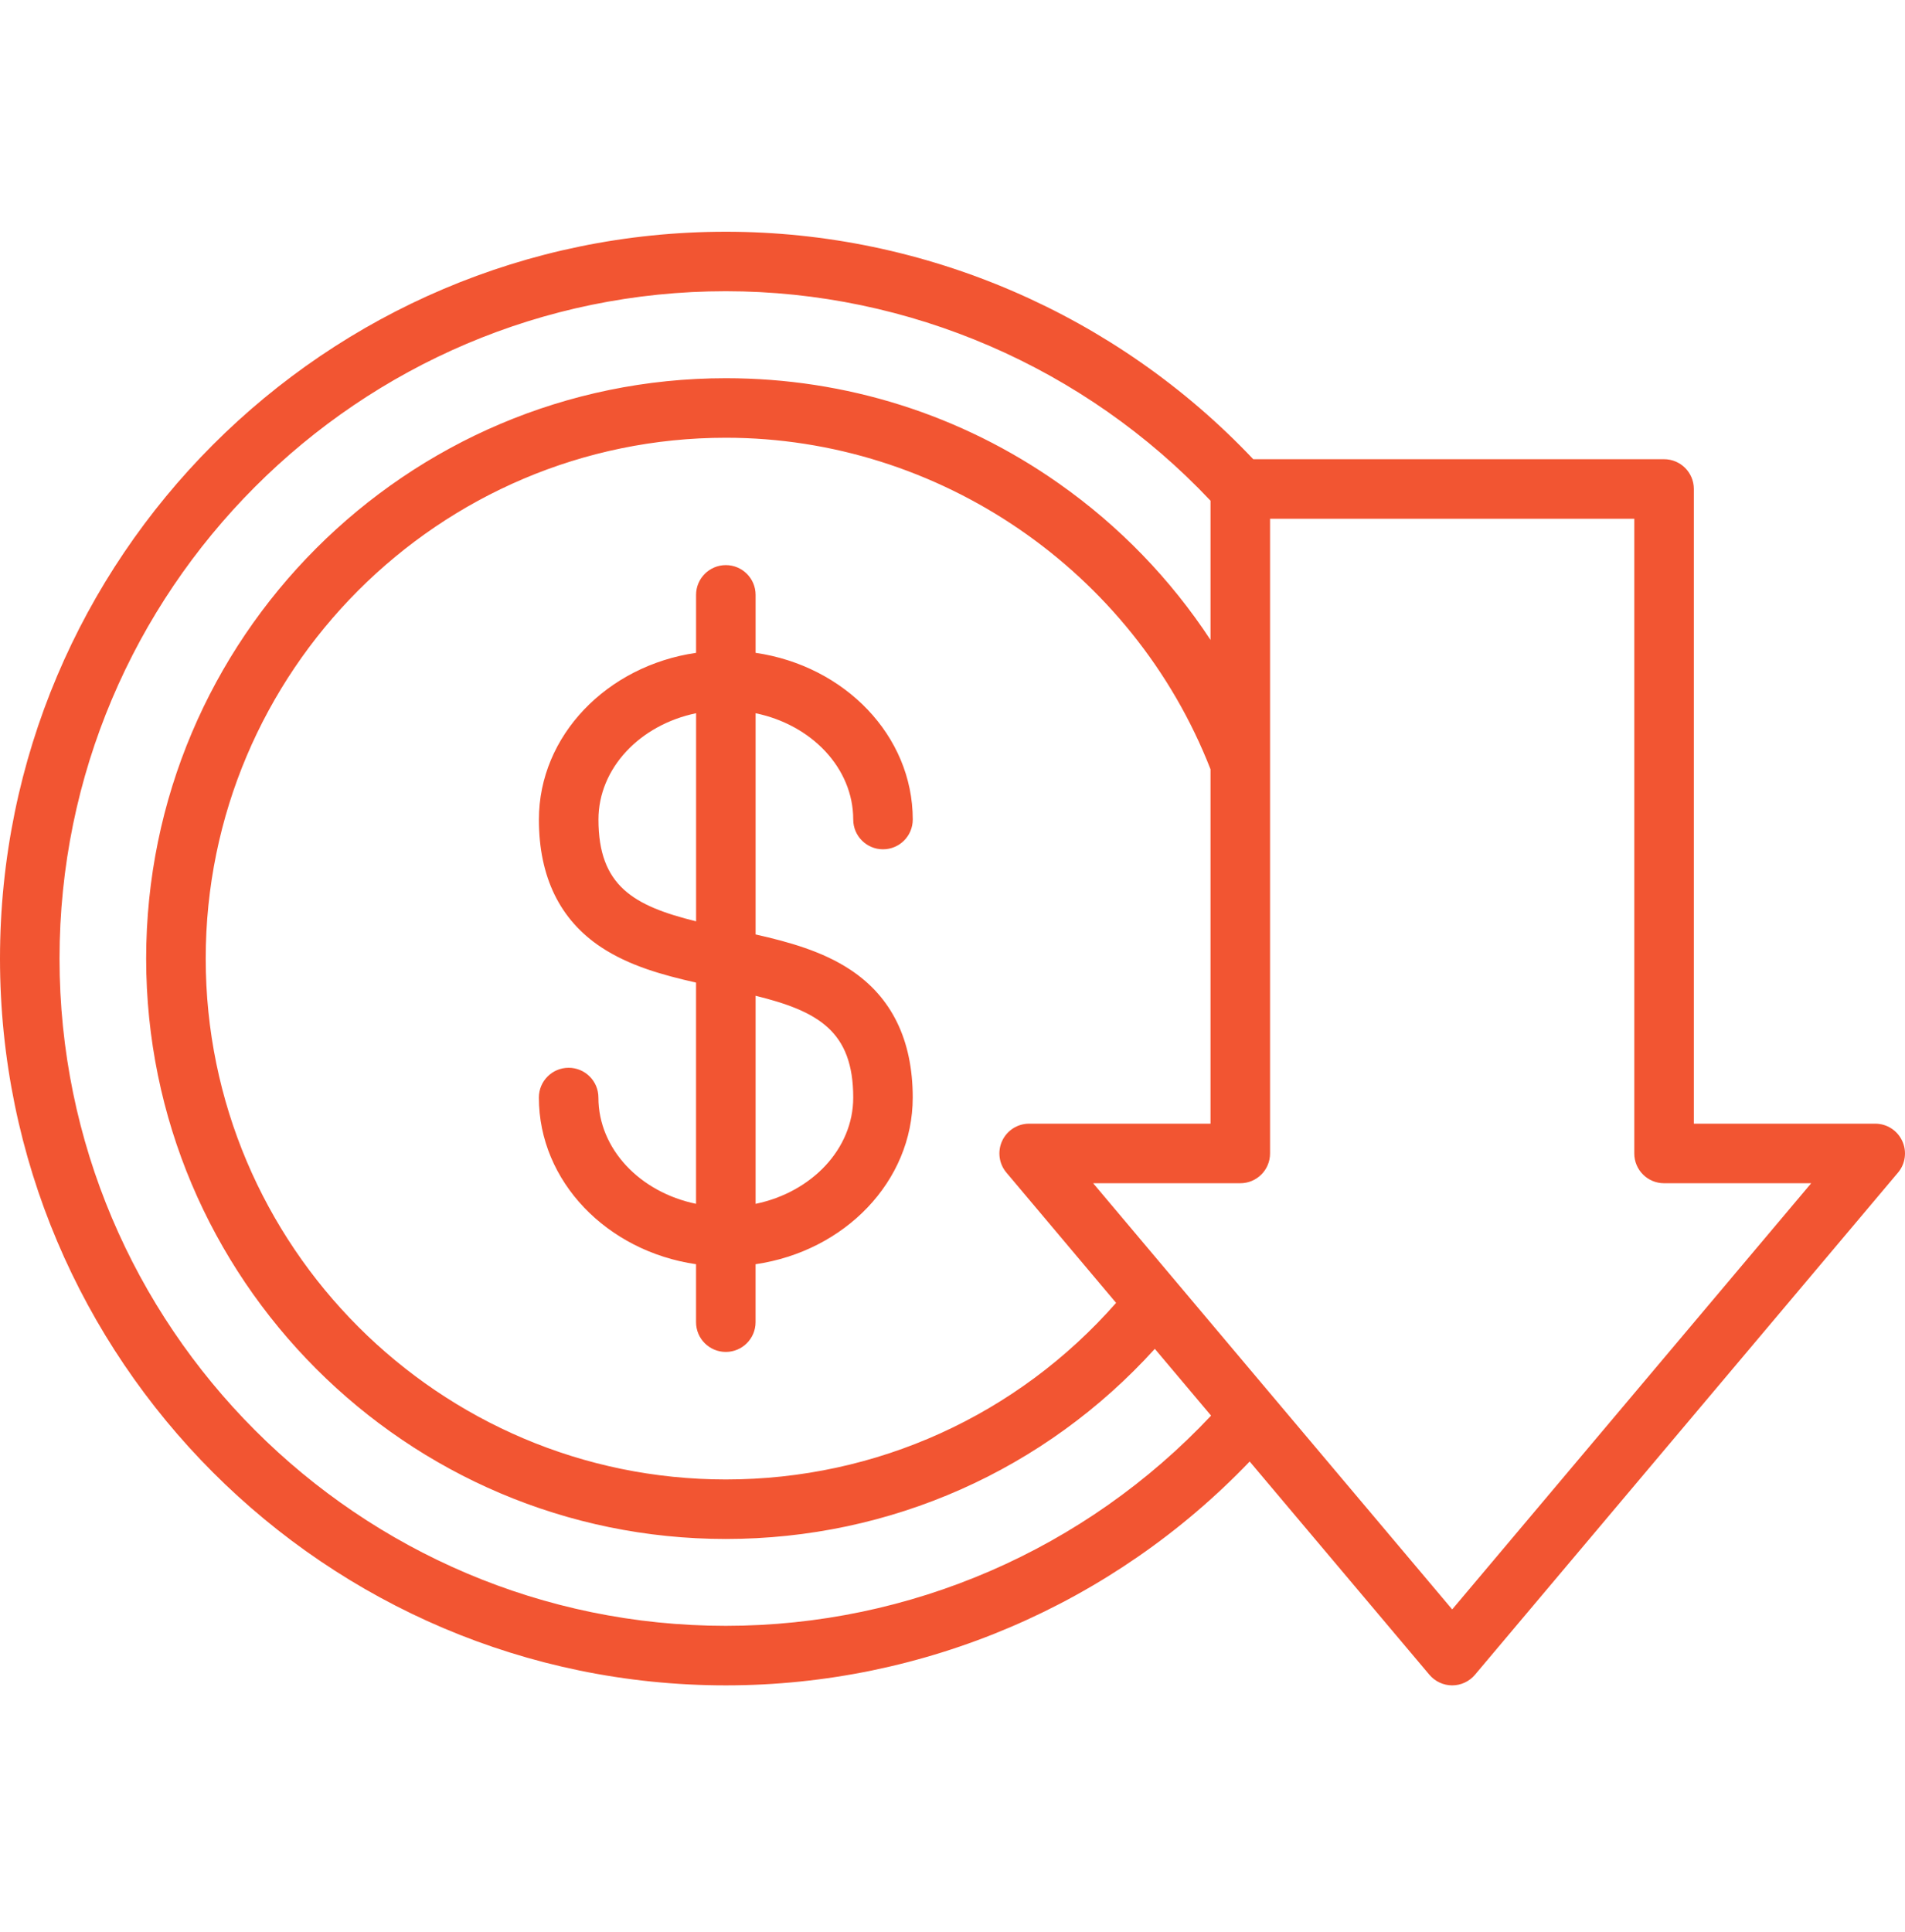 <svg width="72" height="73" viewBox="0 0 72 73" fill="none" xmlns="http://www.w3.org/2000/svg">
<g clip-path="url(#clip0_3422_31741)">
<path d="M32.248 30.969C32.248 31.59 32.752 32.094 33.373 32.094C33.995 32.094 34.498 31.59 34.498 30.969C34.498 27.796 31.921 25.158 28.558 24.67V22.48C28.558 21.859 28.055 21.355 27.433 21.355C26.812 21.355 26.308 21.859 26.308 22.48V24.67C22.946 25.158 20.368 27.796 20.368 30.969C20.368 33.141 21.163 34.767 22.729 35.8C23.776 36.491 25.035 36.845 26.307 37.131V45.491C24.193 45.055 22.617 43.421 22.617 41.475C22.617 40.853 22.113 40.35 21.492 40.35C20.87 40.35 20.367 40.853 20.367 41.475C20.367 44.647 22.944 47.285 26.307 47.773V49.963C26.307 50.584 26.81 51.088 27.432 51.088C28.053 51.088 28.557 50.584 28.557 49.963V47.773C31.919 47.285 34.497 44.647 34.497 41.475C34.497 39.302 33.702 37.676 32.136 36.643C31.089 35.952 29.829 35.598 28.558 35.312V26.952C30.672 27.388 32.248 29.024 32.248 30.969ZM22.619 30.969C22.619 29.024 24.196 27.388 26.309 26.952V34.816C23.936 34.23 22.619 33.472 22.619 30.969ZM32.248 41.476C32.248 43.421 30.672 45.056 28.558 45.492V37.629C30.932 38.215 32.248 38.973 32.248 41.476ZM71.894 43.113C71.71 42.716 71.312 42.462 70.875 42.462H64.019V18.478C64.019 17.857 63.516 17.353 62.895 17.353H47.367C42.196 11.884 34.962 8.757 27.434 8.757C12.306 8.757 0 21.078 0 36.224C0 51.368 12.306 63.688 27.433 63.688C34.926 63.688 42.068 60.619 47.232 55.229L54.025 63.288C54.239 63.541 54.554 63.688 54.886 63.688C55.218 63.688 55.533 63.541 55.747 63.287L71.736 44.311C72.017 43.978 72.08 43.51 71.894 43.113ZM38.038 44.312L42.183 49.234C38.446 53.485 33.123 55.907 27.434 55.907C16.595 55.907 7.775 47.077 7.775 36.225C7.775 25.373 16.594 16.542 27.433 16.542C35.491 16.542 42.826 21.569 45.752 29.07V42.462H38.897C38.459 42.462 38.062 42.715 37.877 43.113C37.693 43.511 37.755 43.978 38.038 44.312ZM27.433 61.438C13.548 61.438 2.25 50.127 2.25 36.224C2.25 22.319 13.548 11.005 27.433 11.005C34.353 11.005 41.005 13.885 45.752 18.921V24.183C44.243 21.884 42.31 19.88 40.02 18.27C36.322 15.667 31.97 14.292 27.433 14.292C15.352 14.292 5.524 24.131 5.524 36.224C5.524 48.316 15.352 58.156 27.433 58.156C33.66 58.156 39.495 55.553 43.647 50.971L45.773 53.495C41.02 58.555 34.391 61.438 27.433 61.438ZM54.886 60.818L47.751 52.353L41.316 44.713H46.877C47.499 44.713 48.002 44.21 48.002 43.588V19.603H61.768V43.588C61.768 44.21 62.272 44.713 62.893 44.713H68.455L54.886 60.818Z" fill="#F25532"/>
</g>
<defs>
<clipPath id="clip0_3422_31741">
<rect width="72" height="72" fill="white" transform="translate(0 0.223)"/>
</clipPath>
</defs>
</svg>
